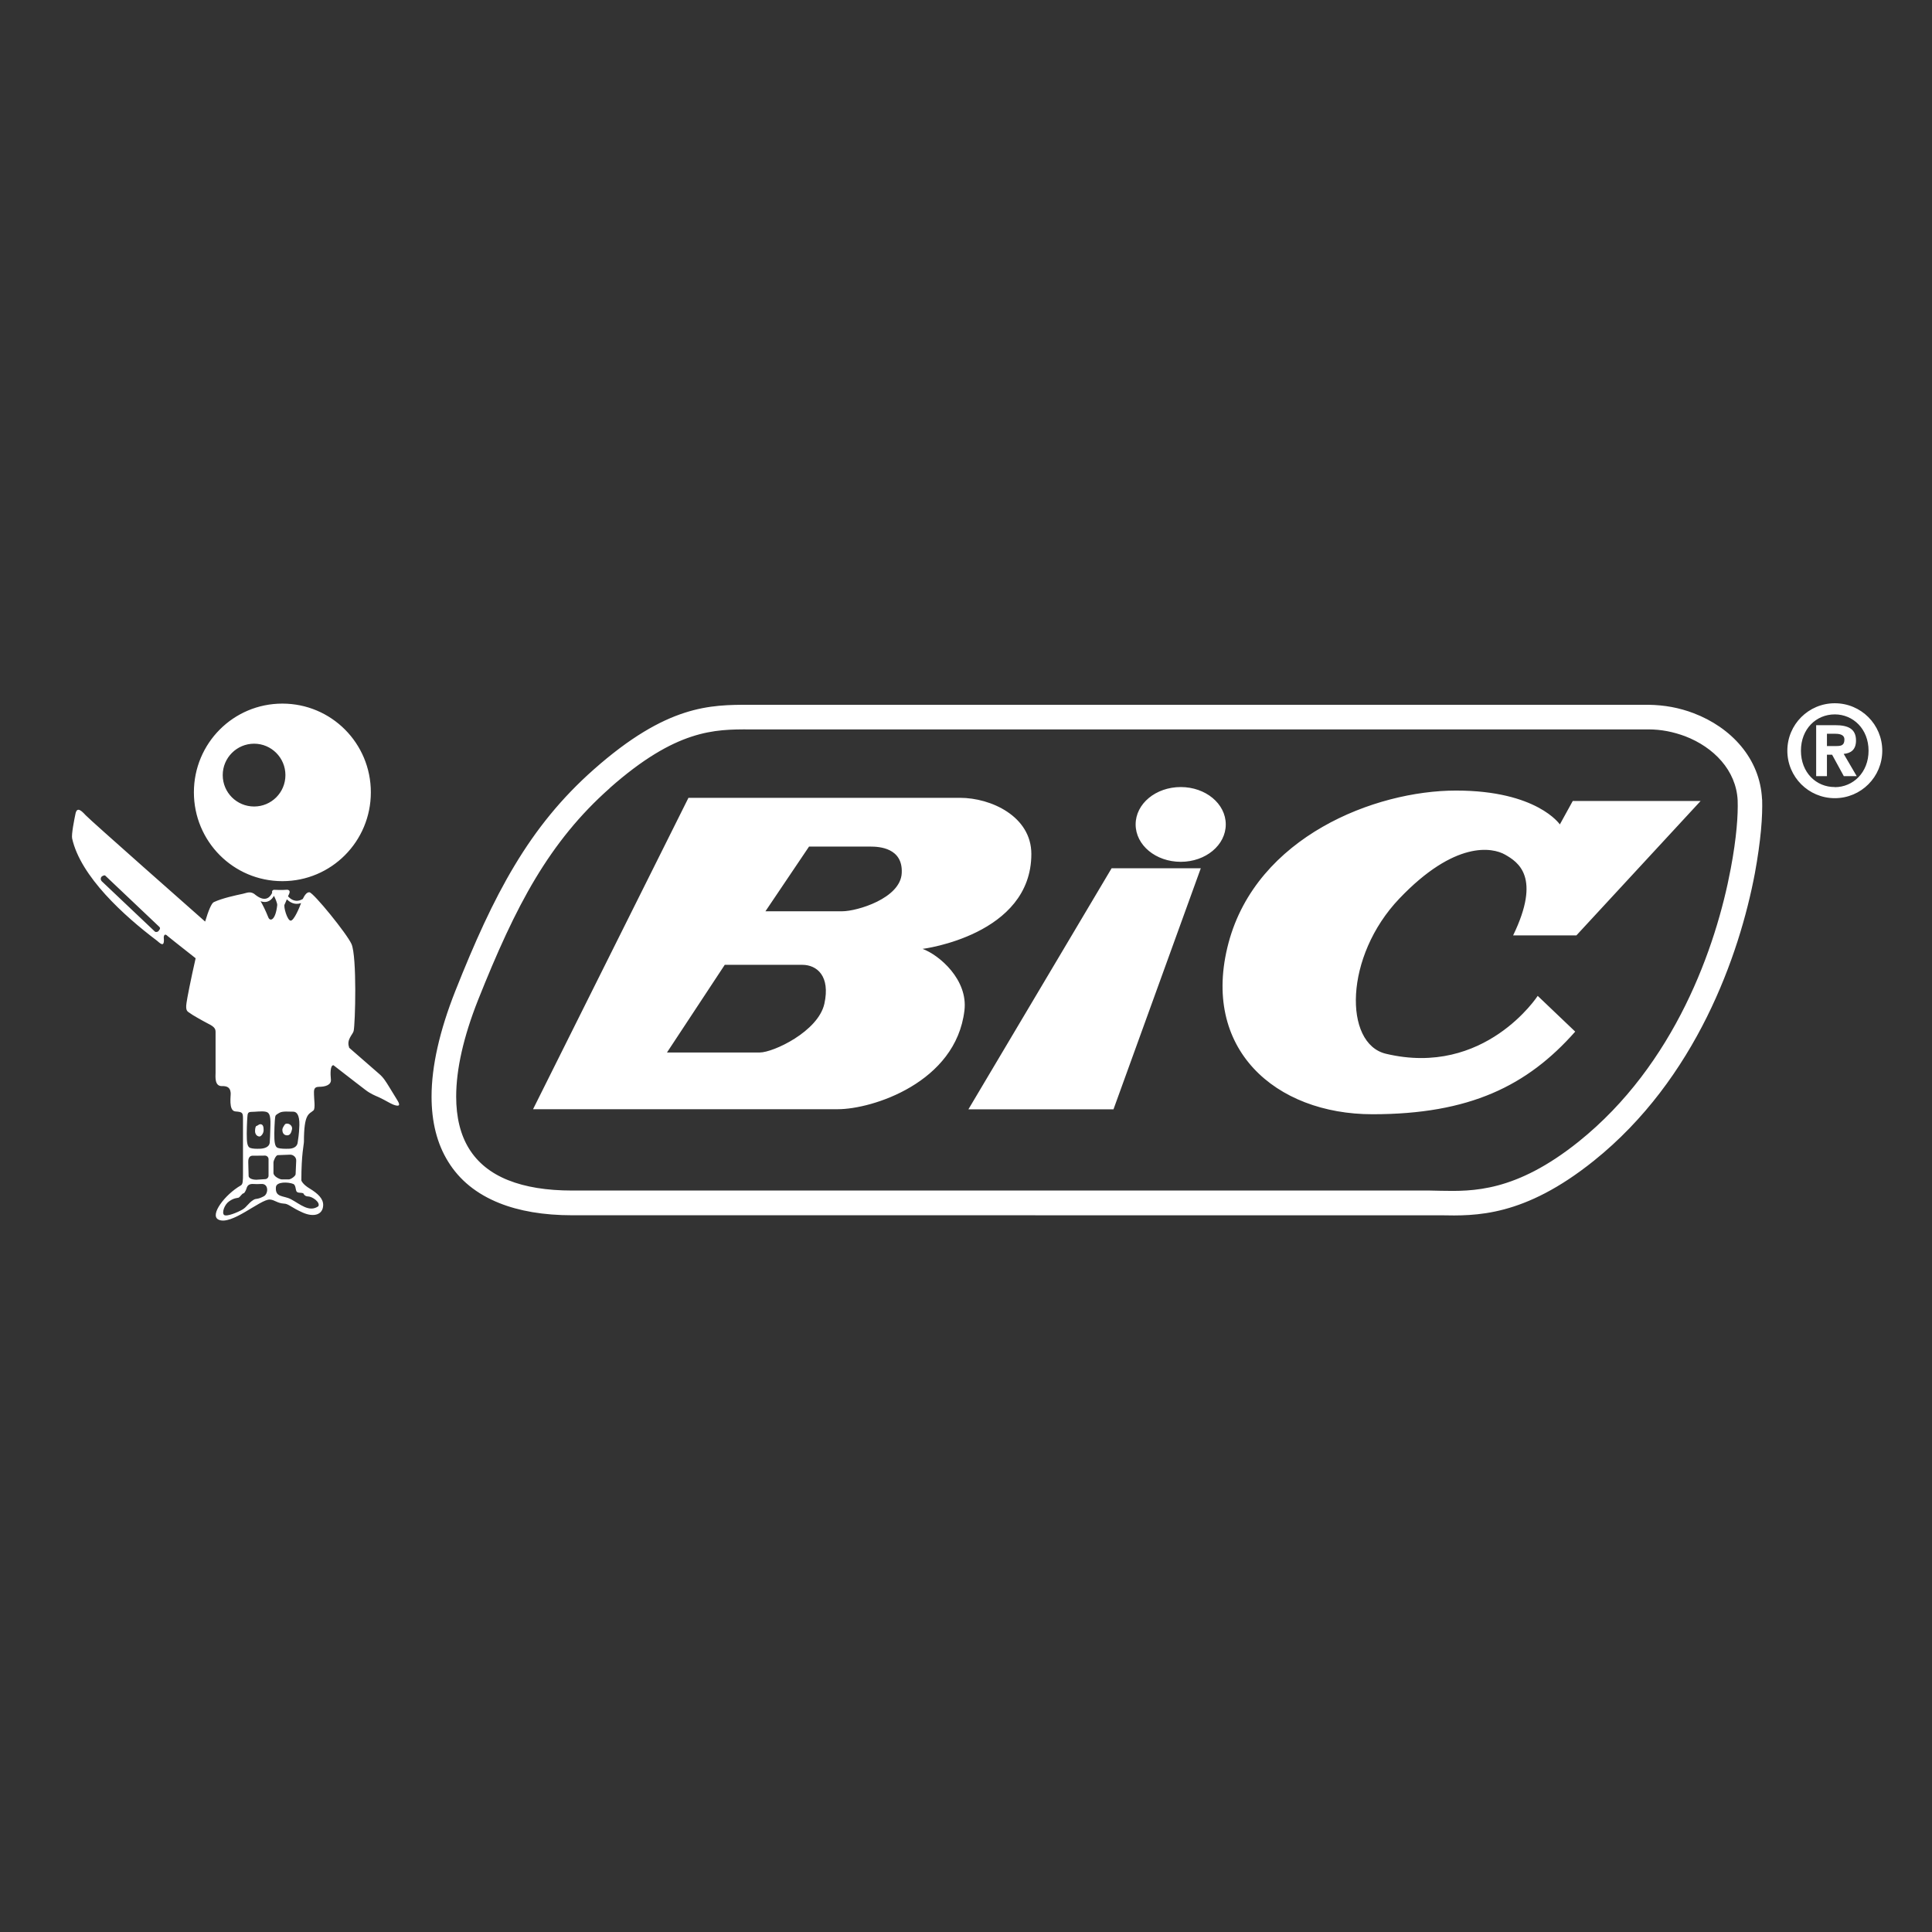 <svg xmlns="http://www.w3.org/2000/svg" id="Ebene_1" data-name="Ebene 1" viewBox="0 0 200 200"><rect x="0" y="0" width="200" height="200" fill="#333333" stroke="none"/><defs><style>      .cls-1 {        fill: none;      }      .cls-2 {        fill: #fff;        fill-rule: evenodd;      }    </style></defs><g id="Symbols"><g id="Desktop-_-Footer" data-name="Desktop-/-Footer"><g id="Desktop-_-Logo-_-Black" data-name="Desktop-/-Logo-/-Black"><g id="_05-Logo-_-Bic-Monochrome" data-name="05-Logo-_-Bic-Monochrome"><path id="Fill-42" class="cls-1" d="M31.378,123.535c-.243-.109-.57,0-.704-.194-.109-.17-.073-.655-.328-.764-.522-.231-1.759-.255-1.808.328-.097,1.092.813.837,1.553,1.237.958.509,1.893,1.395,2.851.74.218-.425-.643-1.031-1.092-1.031,0,0-.315.036-.473-.315h0Z"></path><path id="Fill-44" class="cls-1" d="M25.495,123.026c.097-.352.315-.473.728-.449.425.036.728-.024.922,0,.667.049.607,1.031.133,1.274-.716.364-.752.182-1.068.376-.546.328-.655.692-1.128.983-.473.279-1.65.776-1.905.558-.255-.231.036-1.068.546-1.419.497-.352.789-.303.946-.364.158-.073.376-.449.509-.449.121,0,.291-.4.315-.509h0Z"></path><path id="Combined-Shape" class="cls-2" d="M59.245,125.804c-2.984,0-5.496-.437-7.558-1.262-2.366-.946-4.125-2.39-5.289-4.282-1.165-1.868-1.723-4.137-1.723-6.745,0-3.142.837-6.818,2.451-10.906,2.002-5.047,3.906-9.293,6.139-13.005,2.256-3.761,4.853-6.988,8.201-9.948,7.582-6.709,12.071-6.697,16.147-6.697h93.037c.813.012,1.613.085,2.402.231.776.146,1.553.364,2.281.643,3.858,1.468,6.867,4.671,7.073,8.893l.012.061v.012c.024.776,0,1.856-.121,3.154-.121,1.286-.328,2.79-.631,4.44-1.601,8.492-6.102,21.291-16.657,29.759-7.267,5.835-12.253,5.726-15.917,5.653H59.245ZM52.621,122.177c1.759.704,3.955,1.068,6.624,1.068h88.803c.109,0,.595.012,1.092.024,3.288.061,7.74.158,14.291-5.095,9.96-7.995,14.218-20.163,15.735-28.255.303-1.589.497-3.009.607-4.197.109-1.177.133-2.123.109-2.814v-.061c-.158-3.106-2.475-5.496-5.447-6.636-.595-.218-1.213-.4-1.856-.522s-1.286-.182-1.929-.182h-93.037c-3.627-.012-7.606-.012-14.473,6.054v.012c-3.142,2.778-5.568,5.811-7.704,9.354-2.159,3.591-4.003,7.716-5.957,12.617-1.492,3.773-2.256,7.133-2.256,9.972,0,2.135.437,3.955,1.335,5.399.886,1.431,2.232,2.535,4.064,3.263h0ZM55.181,114.825l16.087-32.234h28.121c3.191,0,7.376,1.917,7.376,5.811,0,8.419-11.258,9.827-11.258,9.827,1.723.631,4.719,3.191,4.331,6.381-.886,7.461-9.535,10.215-13.102,10.215h-31.554ZM79.238,94.335s0,0,0,0ZM87.184,94.335c1.529,0,6.042-1.335,6.163-3.955.133-2.62-2.353-2.742-3.239-2.742h-6.357l-4.513,6.697h7.946ZM69.047,108.953h9.608c1.395,0,6.042-2.172,6.684-5.047.631-2.863-.764-4.028-2.293-4.028h-8.019l-5.981,9.074ZM100.249,114.837l14.825-24.955h9.232l-9.038,24.955h-15.019ZM122.232,89.215c-2.584,0-4.671-1.723-4.671-3.87s2.087-3.87,4.671-3.87c2.572,0,4.659,1.723,4.659,3.87s-2.087,3.87-4.659,3.87ZM156.637,96.834c2.936-6.054.509-7.594-.825-8.359-1.335-.764-5.217-1.468-10.943,4.537-5.726,5.993-5.787,15.031-1.395,16.074,10.239,2.438,15.71-5.993,15.71-5.993l3.882,3.7c-4.962,5.617-10.943,8.553-20.988,8.553s-17.821-6.769-14.898-17.748c2.936-10.979,15.14-15.759,23.547-15.759,8.395,0,10.749,3.506,10.749,3.506l1.335-2.426h13.236l-12.86,13.915h-6.551ZM189.938,82.627c-2.717,0-4.913-2.196-4.913-4.913s2.196-4.913,4.913-4.913,4.913,2.196,4.913,4.913-2.196,4.913-4.913,4.913ZM189.938,73.953c-1.929,0-3.506,1.504-3.506,3.761s1.577,3.773,3.506,3.761v.012c1.893,0,3.494-1.516,3.494-3.773s-1.601-3.761-3.494-3.761ZM189.125,80.347h-1.116v-5.277h1.965c1.359,0,2.159.388,2.159,1.589,0,.983-.57,1.322-1.274,1.383l1.347,2.305h-1.335l-1.213-2.22h-.534v2.22ZM190.132,77.229c.497,0,.801-.097.801-.679,0-.546-.595-.594-1.007-.594h-.801v1.274h1.007ZM21.236,95.402c.328-1.104.655-1.905.898-2.014.886-.412,2.256-.704,2.997-.861.425-.085.825-.352,1.359.146,1.068.813,1.529.085,1.686-.255-.049-.146.024-.328.267-.303,0,0,.825.036,1.104,0,.218-.036.57,0,.388.412-.049.085-.085.17-.121.255.291.328.813.704,1.529.279.17-.352.412-.728.692-.692.437.061,3.882,4.295,4.355,5.362.57,1.31.388,8.262.218,9.002-.085.364-.776.898-.461,1.698l-.024.012c1.735,1.516,2.96,2.584,3.118,2.717.461.388.716.825,1.055,1.371.206.328.716,1.177.861,1.407.315.509.158.643-.449.412-.34-.133-.837-.461-1.492-.764-.364-.158-.861-.352-1.395-.764-.218-.158-1.48-1.14-3.3-2.548-.34-.012-.328.874-.267,1.468.061.57-.57.764-1.213.764-.631,0-.534.437-.534.861,0,.412.158,1.395-.061,1.589-.461.4-.983.291-.983,3.227,0,.315-.267,1.274-.267,4.016,0,0,.097.388.898.861.789.485,1.395,1.031,1.359,1.723-.036.983-.983,1.25-2.123.74-1.153-.509-1.468-.91-1.905-.922-.74-.036-.983-.4-1.504-.425-.983-.024-4.003,2.742-5.314,2.075-.922-.473.667-2.584,2.329-3.542.206-.121.218-.437.218-1.237v-5.653c0-.655-.061-.704-.789-.764-.74-.061-.449-1.686-.485-1.917s-.049-.728-.886-.704c-.813.036-.679-1.019-.679-1.395v-4.21c0-.291-.085-.522-.728-.837-.631-.328-1.747-.958-1.929-1.116-.194-.158-.485-.158-.352-1.043.049-.412.449-2.463.946-4.634-1.65-1.298-2.754-2.172-2.863-2.269-.437-.449-.437.121-.437.121.121,1.189-.449.522-.704.328-3.409-2.572-7.91-6.648-8.783-10.591-.085-.425.243-2.05.352-2.56.158-.74.607-.315,1.043.158.558.594,11.197,9.972,12.374,11.015h0ZM29.231,91.217c-5.071,0-9.159-4.113-9.159-9.196s4.088-9.184,9.159-9.184,9.159,4.101,9.159,9.184-4.088,9.196-9.159,9.196ZM29.547,80.238c0-1.796-1.456-3.251-3.239-3.251-1.796,0-3.251,1.456-3.251,3.251,0,1.808,1.456,3.251,3.251,3.251,1.783,0,3.239-1.444,3.239-3.251ZM16.032,96.433c.085.085.303.049.376-.049l.085-.121c.097-.097.097-.231,0-.315l-5.593-5.301c-.073-.085-.303.024-.4.121-.073.109-.121.267.024.449l5.508,5.217ZM10.512,90.756h0l-.012.012s.004-.004.012-.012ZM10.597,90.647c-.024.024-.049.061-.085.109l.085-.109ZM28.358,92.733c-.206.376-.631.825-1.383.558.231.388.497.922.801,1.674.182.461.752.315.922-1.274.012-.182-.182-.655-.34-.958h0ZM31.172,93.485c-.655.231-1.153-.073-1.48-.388-.085.218-.17.412-.231.534-.133.218.279,1.674.631,1.674s.922-1.407,1.043-1.735l.036-.085ZM28.916,115.201c-.315.194-.412.218-.437.485-.036.243-.109,1.589-.073,2.232.036.631.158.861.388.922.218.073.667.097,1.213.073.534-.049.789-.328.813-.679.036-.352.133-.643.17-1.759.024-1.116-.303-1.419-.692-1.395-.34.012-1.031-.085-1.383.121h0ZM25.992,115.104c-.412,0-.352.315-.388.582-.024.243-.085,1.589-.049,2.232.024.631.158.861.376.922.218.073.534.097,1.08.073.546-.049.874-.267.91-.619.024-.352.049-.704.073-1.82.036-1.116-.158-1.335-.534-1.395-.376-.073-1.055.024-1.468.024h0ZM29.898,122.091c.206,0,.704-.34.704-.546l.061-1.383c.024-.352-.291-.631-.619-.631l-1.286.049c-.194,0-.449.558-.449.764v1.08c0,.364.655.667.861.667h.728ZM27.436,122.067c.194,0,.364-.158.364-.364v-1.711c0-.194-.17-.364-.364-.364l-1.165.012c-.607-.061-.57.509-.57.704l.036,1.371c0,.352.594.412.789.412l.91-.061ZM31.403,123.535c-.243-.109-.57,0-.704-.194-.109-.17-.073-.655-.328-.776-.534-.218-1.759-.255-1.808.328-.097,1.104.801.849,1.553,1.25.958.509,1.893,1.395,2.839.728.231-.412-.631-1.019-1.08-1.019,0,0-.315.024-.473-.315h0ZM25.519,123.026c-.024.097-.194.509-.315.509-.133,0-.352.376-.509.449-.158.049-.449.012-.958.364-.509.34-.789,1.189-.546,1.419.267.218,1.444-.279,1.917-.558.473-.291.582-.655,1.128-.995.315-.194.352,0,1.055-.364.485-.243.534-1.225-.121-1.286-.194-.012-.497.036-.922,0-.412-.024-.631.109-.728.461ZM29.437,116.475c.097-.133.133-.158.291-.158.279,0,.582.279.497.607-.073.364-.218.607-.497.607s-.509-.182-.497-.607c.012-.146.133-.34.206-.449h0ZM26.587,116.547c.049,0,.231-.17.352-.17.303,0,.352.279.352.619,0,.364-.291.667-.437.655-.291-.024-.473-.279-.449-.631.024-.473.158-.473.182-.473h0Z"></path></g></g></g></g></svg>